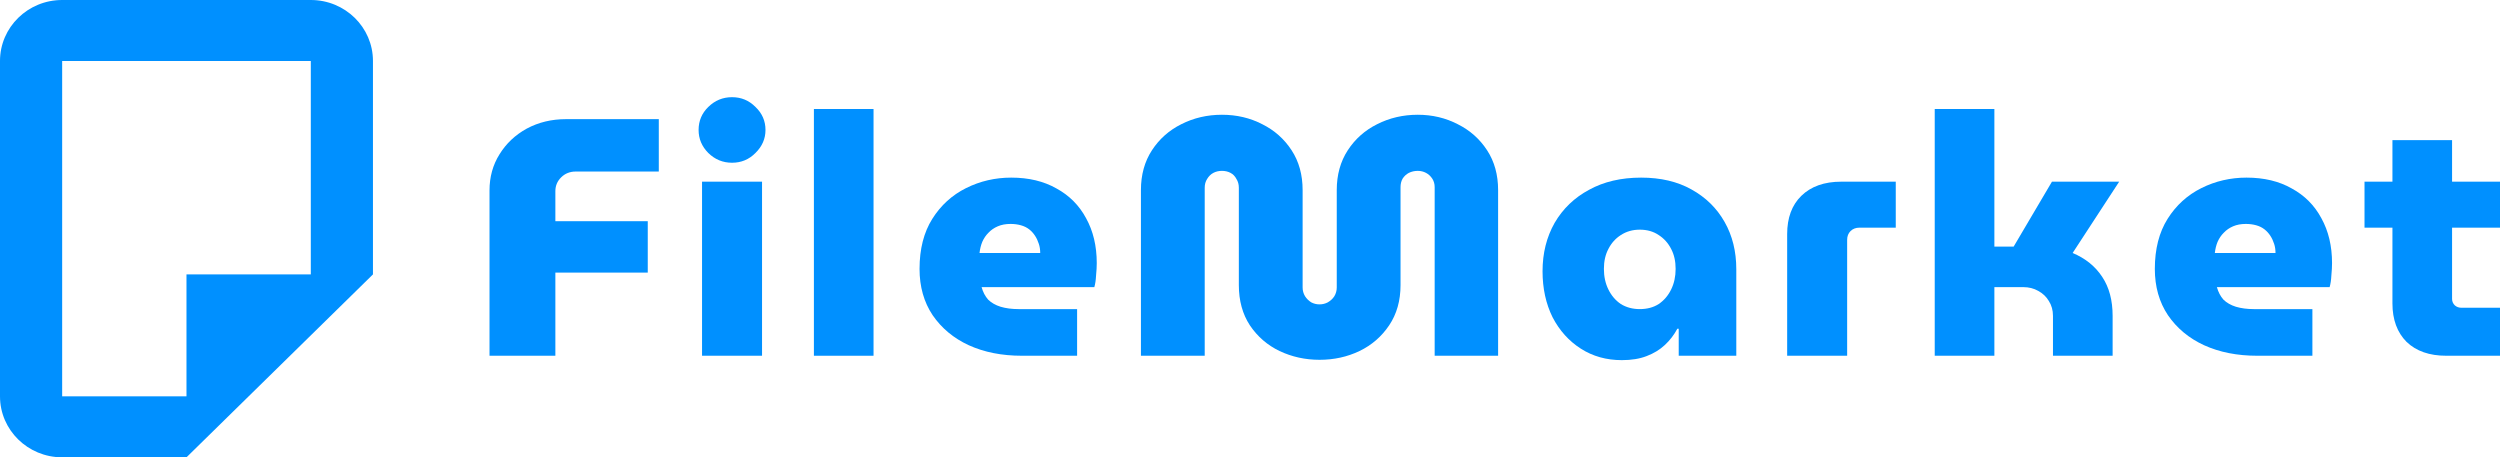 <svg width="164" height="30" viewBox="0 0 164 30" fill="none" xmlns="http://www.w3.org/2000/svg">
<path fill-rule="evenodd" clip-rule="evenodd" d="M20.389 0C22.641 0 24.466 1.791 24.466 4V18L12.233 30H4.078C1.826 30 0 28.209 0 26V4C0 1.791 1.826 0 4.078 0H20.389ZM12.233 26V18L20.389 18V4L4.078 4V26H12.233Z" fill="#0090FF"/>
<path d="M32.112 23.337V12.495C32.112 11.608 32.331 10.817 32.768 10.122C33.205 9.413 33.801 8.851 34.554 8.437C35.324 8.023 36.183 7.816 37.133 7.816H43.217V11.253H37.766C37.389 11.253 37.072 11.379 36.816 11.63C36.56 11.881 36.432 12.184 36.432 12.539V14.512H42.493V17.882H36.432V23.337H32.112Z" fill="#0090FF"/>
<path d="M46.054 23.337V11.918H49.99V23.337H46.054ZM48.022 10.676C47.419 10.676 46.899 10.462 46.462 10.033C46.039 9.605 45.828 9.102 45.828 8.526C45.828 7.934 46.039 7.432 46.462 7.018C46.899 6.589 47.419 6.375 48.022 6.375C48.625 6.375 49.138 6.589 49.56 7.018C49.997 7.432 50.216 7.934 50.216 8.526C50.216 9.102 49.997 9.605 49.56 10.033C49.138 10.462 48.625 10.676 48.022 10.676Z" fill="#0090FF"/>
<path d="M53.392 23.337V7.151H57.304V23.337H53.392Z" fill="#0090FF"/>
<path d="M67.039 23.337C65.727 23.337 64.566 23.108 63.556 22.649C62.561 22.191 61.769 21.533 61.181 20.676C60.608 19.819 60.322 18.806 60.322 17.639C60.322 16.338 60.601 15.244 61.159 14.357C61.716 13.47 62.455 12.798 63.375 12.339C64.295 11.881 65.282 11.652 66.338 11.652C67.484 11.652 68.471 11.889 69.301 12.361C70.145 12.82 70.793 13.47 71.246 14.313C71.713 15.155 71.947 16.138 71.947 17.262C71.947 17.498 71.932 17.771 71.901 18.082C71.886 18.378 71.849 18.629 71.788 18.836H64.393C64.483 19.161 64.626 19.434 64.823 19.656C65.034 19.863 65.305 20.018 65.637 20.122C65.983 20.225 66.376 20.277 66.813 20.277H70.658V23.337H67.039ZM64.257 16.596H68.238C68.238 16.375 68.207 16.175 68.147 15.998C68.087 15.806 68.004 15.628 67.898 15.466C67.793 15.303 67.665 15.163 67.514 15.044C67.363 14.926 67.182 14.837 66.971 14.778C66.76 14.719 66.534 14.69 66.293 14.69C65.976 14.69 65.697 14.741 65.456 14.845C65.215 14.948 65.011 15.089 64.845 15.266C64.679 15.429 64.543 15.628 64.438 15.865C64.347 16.086 64.287 16.33 64.257 16.596Z" fill="#0090FF"/>
<path d="M86.56 23.603C85.626 23.603 84.751 23.411 83.937 23.026C83.138 22.642 82.489 22.08 81.992 21.341C81.509 20.602 81.268 19.723 81.268 18.703V12.317C81.268 12.095 81.215 11.903 81.11 11.741C81.019 11.563 80.891 11.43 80.725 11.342C80.559 11.253 80.371 11.209 80.16 11.209C79.949 11.209 79.76 11.253 79.594 11.342C79.429 11.43 79.293 11.563 79.187 11.741C79.082 11.903 79.029 12.095 79.029 12.317V23.337H74.845V12.472C74.845 11.467 75.086 10.595 75.569 9.856C76.051 9.117 76.692 8.548 77.491 8.149C78.305 7.735 79.195 7.528 80.16 7.528C81.125 7.528 82.007 7.735 82.806 8.149C83.605 8.548 84.246 9.117 84.728 9.856C85.211 10.595 85.452 11.467 85.452 12.472V18.858C85.452 19.065 85.505 19.257 85.611 19.434C85.716 19.597 85.852 19.73 86.018 19.834C86.183 19.922 86.364 19.967 86.56 19.967C86.756 19.967 86.937 19.922 87.103 19.834C87.284 19.73 87.427 19.597 87.533 19.434C87.638 19.257 87.691 19.065 87.691 18.858V12.472C87.691 11.467 87.933 10.595 88.415 9.856C88.897 9.117 89.538 8.548 90.337 8.149C91.152 7.735 92.041 7.528 93.006 7.528C93.956 7.528 94.831 7.735 95.63 8.149C96.429 8.548 97.07 9.117 97.552 9.856C98.035 10.595 98.276 11.467 98.276 12.472V23.337H94.114V12.273C94.114 12.066 94.062 11.881 93.956 11.719C93.85 11.556 93.715 11.43 93.549 11.342C93.383 11.253 93.202 11.209 93.006 11.209C92.795 11.209 92.599 11.253 92.418 11.342C92.252 11.43 92.117 11.556 92.011 11.719C91.921 11.881 91.875 12.066 91.875 12.273V18.703C91.875 19.723 91.626 20.602 91.129 21.341C90.631 22.08 89.983 22.642 89.184 23.026C88.385 23.411 87.51 23.603 86.56 23.603Z" fill="#0090FF"/>
<path d="M106.393 23.625C105.382 23.625 104.485 23.374 103.701 22.871C102.917 22.369 102.299 21.681 101.847 20.809C101.409 19.922 101.191 18.917 101.191 17.794C101.191 16.611 101.455 15.554 101.982 14.623C102.525 13.692 103.279 12.967 104.244 12.45C105.209 11.918 106.347 11.652 107.659 11.652C108.941 11.652 110.041 11.911 110.961 12.428C111.896 12.945 112.62 13.655 113.132 14.557C113.645 15.458 113.901 16.493 113.901 17.661V23.337H110.124V21.563H110.034C109.823 21.962 109.551 22.317 109.22 22.627C108.888 22.938 108.488 23.182 108.021 23.359C107.569 23.536 107.026 23.625 106.393 23.625ZM107.569 20.277C108.051 20.277 108.466 20.166 108.813 19.944C109.159 19.708 109.431 19.39 109.627 18.991C109.823 18.592 109.921 18.141 109.921 17.639C109.921 17.136 109.823 16.7 109.627 16.33C109.431 15.946 109.159 15.643 108.813 15.421C108.466 15.185 108.051 15.066 107.569 15.066C107.101 15.066 106.687 15.185 106.325 15.421C105.978 15.643 105.707 15.946 105.511 16.33C105.314 16.7 105.216 17.136 105.216 17.639C105.216 18.141 105.314 18.592 105.511 18.991C105.707 19.39 105.978 19.708 106.325 19.944C106.687 20.166 107.101 20.277 107.569 20.277Z" fill="#0090FF"/>
<path d="M117.238 23.337V15.355C117.238 14.29 117.547 13.455 118.165 12.849C118.799 12.229 119.673 11.918 120.789 11.918H124.362V14.934H121.987C121.746 14.934 121.55 15.007 121.399 15.155C121.249 15.303 121.173 15.495 121.173 15.732V23.337H117.238Z" fill="#0090FF"/>
<path d="M126.918 23.337V7.151H130.831V16.175H132.097L134.608 11.918H139.018L135.965 16.596C136.809 16.951 137.457 17.476 137.91 18.171C138.362 18.851 138.588 19.701 138.588 20.72V23.337H134.675V20.72C134.675 20.351 134.585 20.026 134.404 19.745C134.238 19.464 134.004 19.242 133.703 19.08C133.416 18.917 133.092 18.836 132.73 18.836H130.831V23.337H126.918Z" fill="#0090FF"/>
<path d="M148.075 23.337C146.763 23.337 145.602 23.108 144.592 22.649C143.596 22.191 142.805 21.533 142.217 20.676C141.644 19.819 141.357 18.806 141.357 17.639C141.357 16.338 141.636 15.244 142.194 14.357C142.752 13.47 143.491 12.798 144.411 12.339C145.33 11.881 146.318 11.652 147.373 11.652C148.519 11.652 149.507 11.889 150.336 12.361C151.181 12.82 151.829 13.47 152.281 14.313C152.749 15.155 152.982 16.138 152.982 17.262C152.982 17.498 152.967 17.771 152.937 18.082C152.922 18.378 152.884 18.629 152.824 18.836H145.428C145.519 19.161 145.662 19.434 145.858 19.656C146.069 19.863 146.341 20.018 146.672 20.122C147.019 20.225 147.411 20.277 147.848 20.277H151.693V23.337H148.075ZM145.293 16.596H149.273C149.273 16.375 149.243 16.175 149.183 15.998C149.122 15.806 149.04 15.628 148.934 15.466C148.828 15.303 148.7 15.163 148.549 15.044C148.399 14.926 148.218 14.837 148.007 14.778C147.796 14.719 147.569 14.69 147.328 14.69C147.012 14.69 146.733 14.741 146.491 14.845C146.25 14.948 146.047 15.089 145.881 15.266C145.715 15.429 145.579 15.628 145.474 15.865C145.383 16.086 145.323 16.33 145.293 16.596Z" fill="#0090FF"/>
<path d="M160.472 23.337C159.371 23.337 158.504 23.034 157.871 22.428C157.253 21.807 156.944 20.964 156.944 19.9V9.191H160.856V19.612C160.856 19.774 160.917 19.915 161.037 20.033C161.158 20.137 161.301 20.188 161.467 20.188H164V23.337H160.472ZM155.112 14.934V11.918H164V14.934H155.112Z" fill="#0090FF"/>
</svg>
